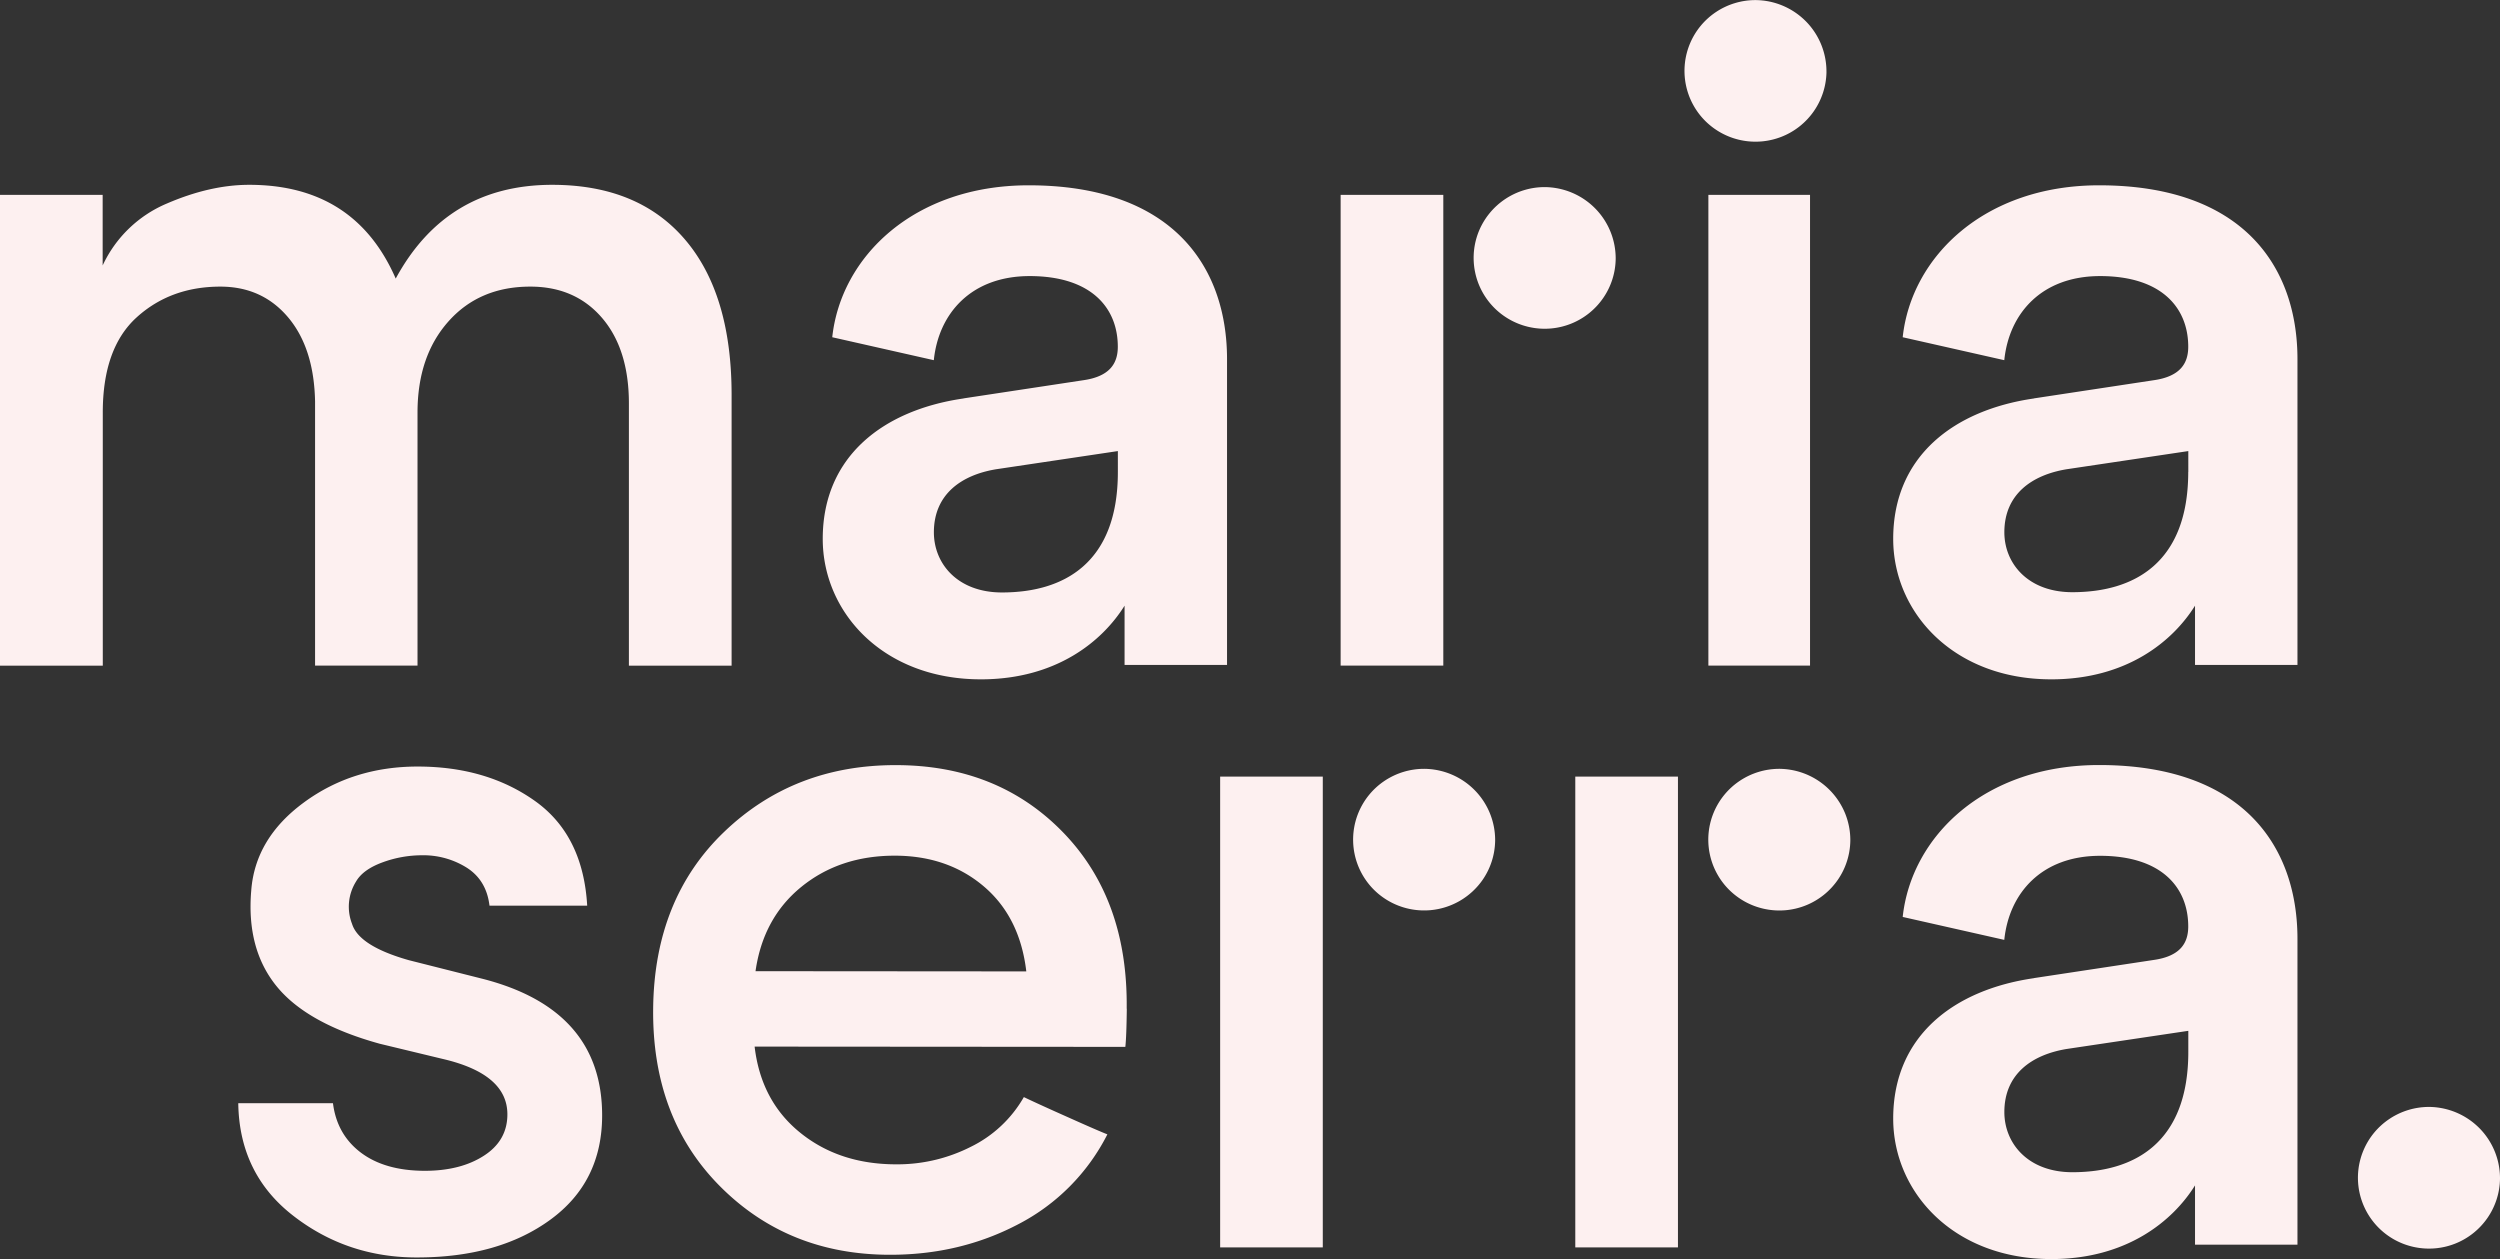 <svg xmlns="http://www.w3.org/2000/svg" width="139" height="70" fill="none"><rect width="100%" height="100%" fill="#333333" stroke="none"/><g fill="#FDF0F0" clip-path="url(#a)" style="mix-blend-mode:difference"><path d="M29.48 15.936c-1.88 0-3.396.644-4.544 1.933-1.148 1.288-1.722 2.979-1.722 5.072v14.068h-5.696V22.325c-.038-1.978-.537-3.538-1.497-4.678-.961-1.14-2.217-1.711-3.768-1.711-1.847 0-3.399.57-4.655 1.71-1.257 1.141-1.885 2.906-1.883 5.296V37.01H0V10.836h5.708v3.923a6.88 6.88 0 0 1 3.577-3.446c1.606-.692 3.13-1.037 4.57-1.037 3.917 0 6.632 1.737 8.147 5.212 1.884-3.474 4.784-5.211 8.7-5.212 3.18 0 5.636 1.008 7.37 3.026 1.733 2.018 2.602 4.895 2.605 8.631V37.01h-5.71V22.438c0-2.017-.5-3.605-1.496-4.765-.997-1.16-2.328-1.739-3.99-1.737ZM80.248 10.836h-5.709v26.173h5.709V10.836ZM100.638 10.836h-5.652v26.173h5.652V10.836ZM21.117 58.033c-2.697-.745-4.609-1.81-5.735-3.194-1.126-1.383-1.597-3.158-1.413-5.324.146-1.942 1.125-3.577 2.937-4.905 1.811-1.328 3.917-1.991 6.316-1.99 2.55 0 4.72.636 6.512 1.907 1.792 1.27 2.763 3.213 2.914 5.828h-5.432c-.11-.933-.526-1.633-1.246-2.1a4.53 4.53 0 0 0-2.517-.702 6.363 6.363 0 0 0-2.189.396c-.722.265-1.212.62-1.469 1.066a2.637 2.637 0 0 0-.221 2.353c.257.822 1.31 1.495 3.158 2.018l3.99 1.008c4.505 1.122 6.757 3.663 6.757 7.623 0 2.466-.96 4.4-2.882 5.8-1.92 1.402-4.398 2.1-7.43 2.097-2.586 0-4.877-.775-6.872-2.326-1.995-1.55-3.01-3.634-3.047-6.25h5.265c.146 1.16.663 2.076 1.551 2.747.888.67 2.07 1.008 3.548 1.012 1.33 0 2.429-.28 3.297-.842.868-.56 1.302-1.327 1.302-2.298 0-1.497-1.2-2.525-3.602-3.082l-3.492-.842ZM42.007 53.998l15.055.012c-.236-2.012-1.023-3.587-2.361-4.725-1.338-1.138-2.989-1.708-4.952-1.71-2.038 0-3.767.577-5.188 1.73-1.42 1.152-2.272 2.717-2.554 4.693Zm20.643 2.086c-.012 1.043-.039 1.75-.081 2.122l-20.612-.015c.236 2.013 1.078 3.607 2.527 4.781 1.45 1.175 3.23 1.764 5.342 1.765a9.031 9.031 0 0 0 4.15-.974 6.882 6.882 0 0 0 2.95-2.765c.55.264 1.39.647 2.516 1.148 1.124.504 1.833.81 2.128.924a11.452 11.452 0 0 1-4.95 4.995c-2.162 1.136-4.54 1.703-7.132 1.7-3.778 0-6.93-1.27-9.455-3.808-2.525-2.54-3.764-5.839-3.717-9.898.047-4.062 1.364-7.331 3.949-9.808 2.585-2.478 5.764-3.714 9.538-3.71 3.777 0 6.873 1.242 9.29 3.724 2.416 2.483 3.6 5.754 3.551 9.815M89.832 14.396a3.929 3.929 0 0 1-.693 2.172 3.947 3.947 0 0 1-4.06 1.627 3.953 3.953 0 0 1-2.008-1.09 3.934 3.934 0 0 1-.832-4.284 3.958 3.958 0 0 1 3.643-2.418 3.983 3.983 0 0 1 2.805 1.18 3.962 3.962 0 0 1 1.145 2.813ZM73.547 43.18H67.84v26.174h5.707V43.181ZM83.13 46.74a3.93 3.93 0 0 1-.692 2.173 3.96 3.96 0 0 1-6.068.537 3.935 3.935 0 0 1-.832-4.284 3.94 3.94 0 0 1 1.455-1.759c.648-.43 1.41-.66 2.188-.66a3.984 3.984 0 0 1 2.805 1.18 3.96 3.96 0 0 1 1.144 2.814ZM93.294 43.18h-5.708v26.174h5.708V43.181ZM102.878 46.74a3.927 3.927 0 0 1-.692 2.173 3.948 3.948 0 0 1-4.061 1.627 3.953 3.953 0 0 1-2.008-1.09 3.934 3.934 0 0 1-.83-4.285 3.94 3.94 0 0 1 1.455-1.758c.648-.43 1.41-.66 2.189-.66a3.981 3.981 0 0 1 3.656 2.474c.196.483.295.999.291 1.52ZM101.552 3.999a3.94 3.94 0 0 1-2.477 3.596 3.958 3.958 0 0 1-4.282-.89 3.933 3.933 0 0 1-.83-4.283A3.94 3.94 0 0 1 95.415.665a3.956 3.956 0 0 1 2.188-.66 3.984 3.984 0 0 1 2.804 1.181 3.966 3.966 0 0 1 1.144 2.813ZM139 65.54a3.928 3.928 0 0 1-.693 2.172 3.948 3.948 0 0 1-4.061 1.627 3.941 3.941 0 0 1-3.073-3.108 3.931 3.931 0 0 1 1.69-4.026 3.96 3.96 0 0 1 2.189-.66 3.99 3.99 0 0 1 2.804 1.182A3.966 3.966 0 0 1 139 65.539ZM113.089 22.15l6.659-1.01c1.492-.212 1.918-.956 1.918-1.86 0-2.176-1.491-3.93-4.901-3.93-3.25 0-5.061 2.072-5.327 4.676l-5.648-1.276c.48-4.463 4.528-8.447 10.922-8.447 7.991 0 11.027 4.515 11.027 9.668v17h-5.696v-3.295c-1.226 1.966-3.783 4.095-7.991 4.095-5.432 0-8.79-3.718-8.79-7.81 0-4.622 3.408-7.17 7.83-7.807m8.578 4.095V25.08l-6.765 1.01c-1.918.317-3.463 1.38-3.463 3.505.002 1.746 1.327 3.331 3.778 3.331 3.463 0 6.446-1.645 6.446-6.693M113.089 54.382l6.659-1.009c1.492-.212 1.918-.956 1.918-1.86 0-2.177-1.491-3.93-4.901-3.93-3.25 0-5.061 2.072-5.327 4.674l-5.648-1.275c.48-4.462 4.528-8.446 10.922-8.446 7.991 0 11.027 4.515 11.027 9.668v17h-5.696v-3.295c-1.226 1.966-3.783 4.095-7.991 4.095-5.432 0-8.79-3.719-8.79-7.81 0-4.623 3.408-7.17 7.83-7.808m8.578 4.095v-1.167l-6.765 1.009c-1.918.318-3.463 1.382-3.463 3.506 0 1.752 1.325 3.346 3.782 3.346 3.463 0 6.446-1.646 6.446-6.694ZM53.574 22.15l6.66-1.01c1.49-.212 1.916-.956 1.916-1.86 0-2.176-1.492-3.93-4.901-3.93-3.25 0-5.062 2.072-5.329 4.676l-5.647-1.276c.48-4.463 4.528-8.447 10.921-8.447 7.991 0 11.029 4.515 11.029 9.668v17h-5.697v-3.295c-1.226 1.966-3.782 4.095-7.99 4.095-5.432 0-8.792-3.718-8.792-7.81 0-4.622 3.41-7.17 7.832-7.807m8.577 4.095V25.08l-6.766 1.01c-1.918.317-3.463 1.38-3.463 3.505 0 1.753 1.325 3.346 3.784 3.346 3.462 0 6.445-1.646 6.445-6.693Z"/></g><defs><clipPath id="a"><path fill="#fff" d="M0 0h139v70H0z"/></clipPath></defs></svg>